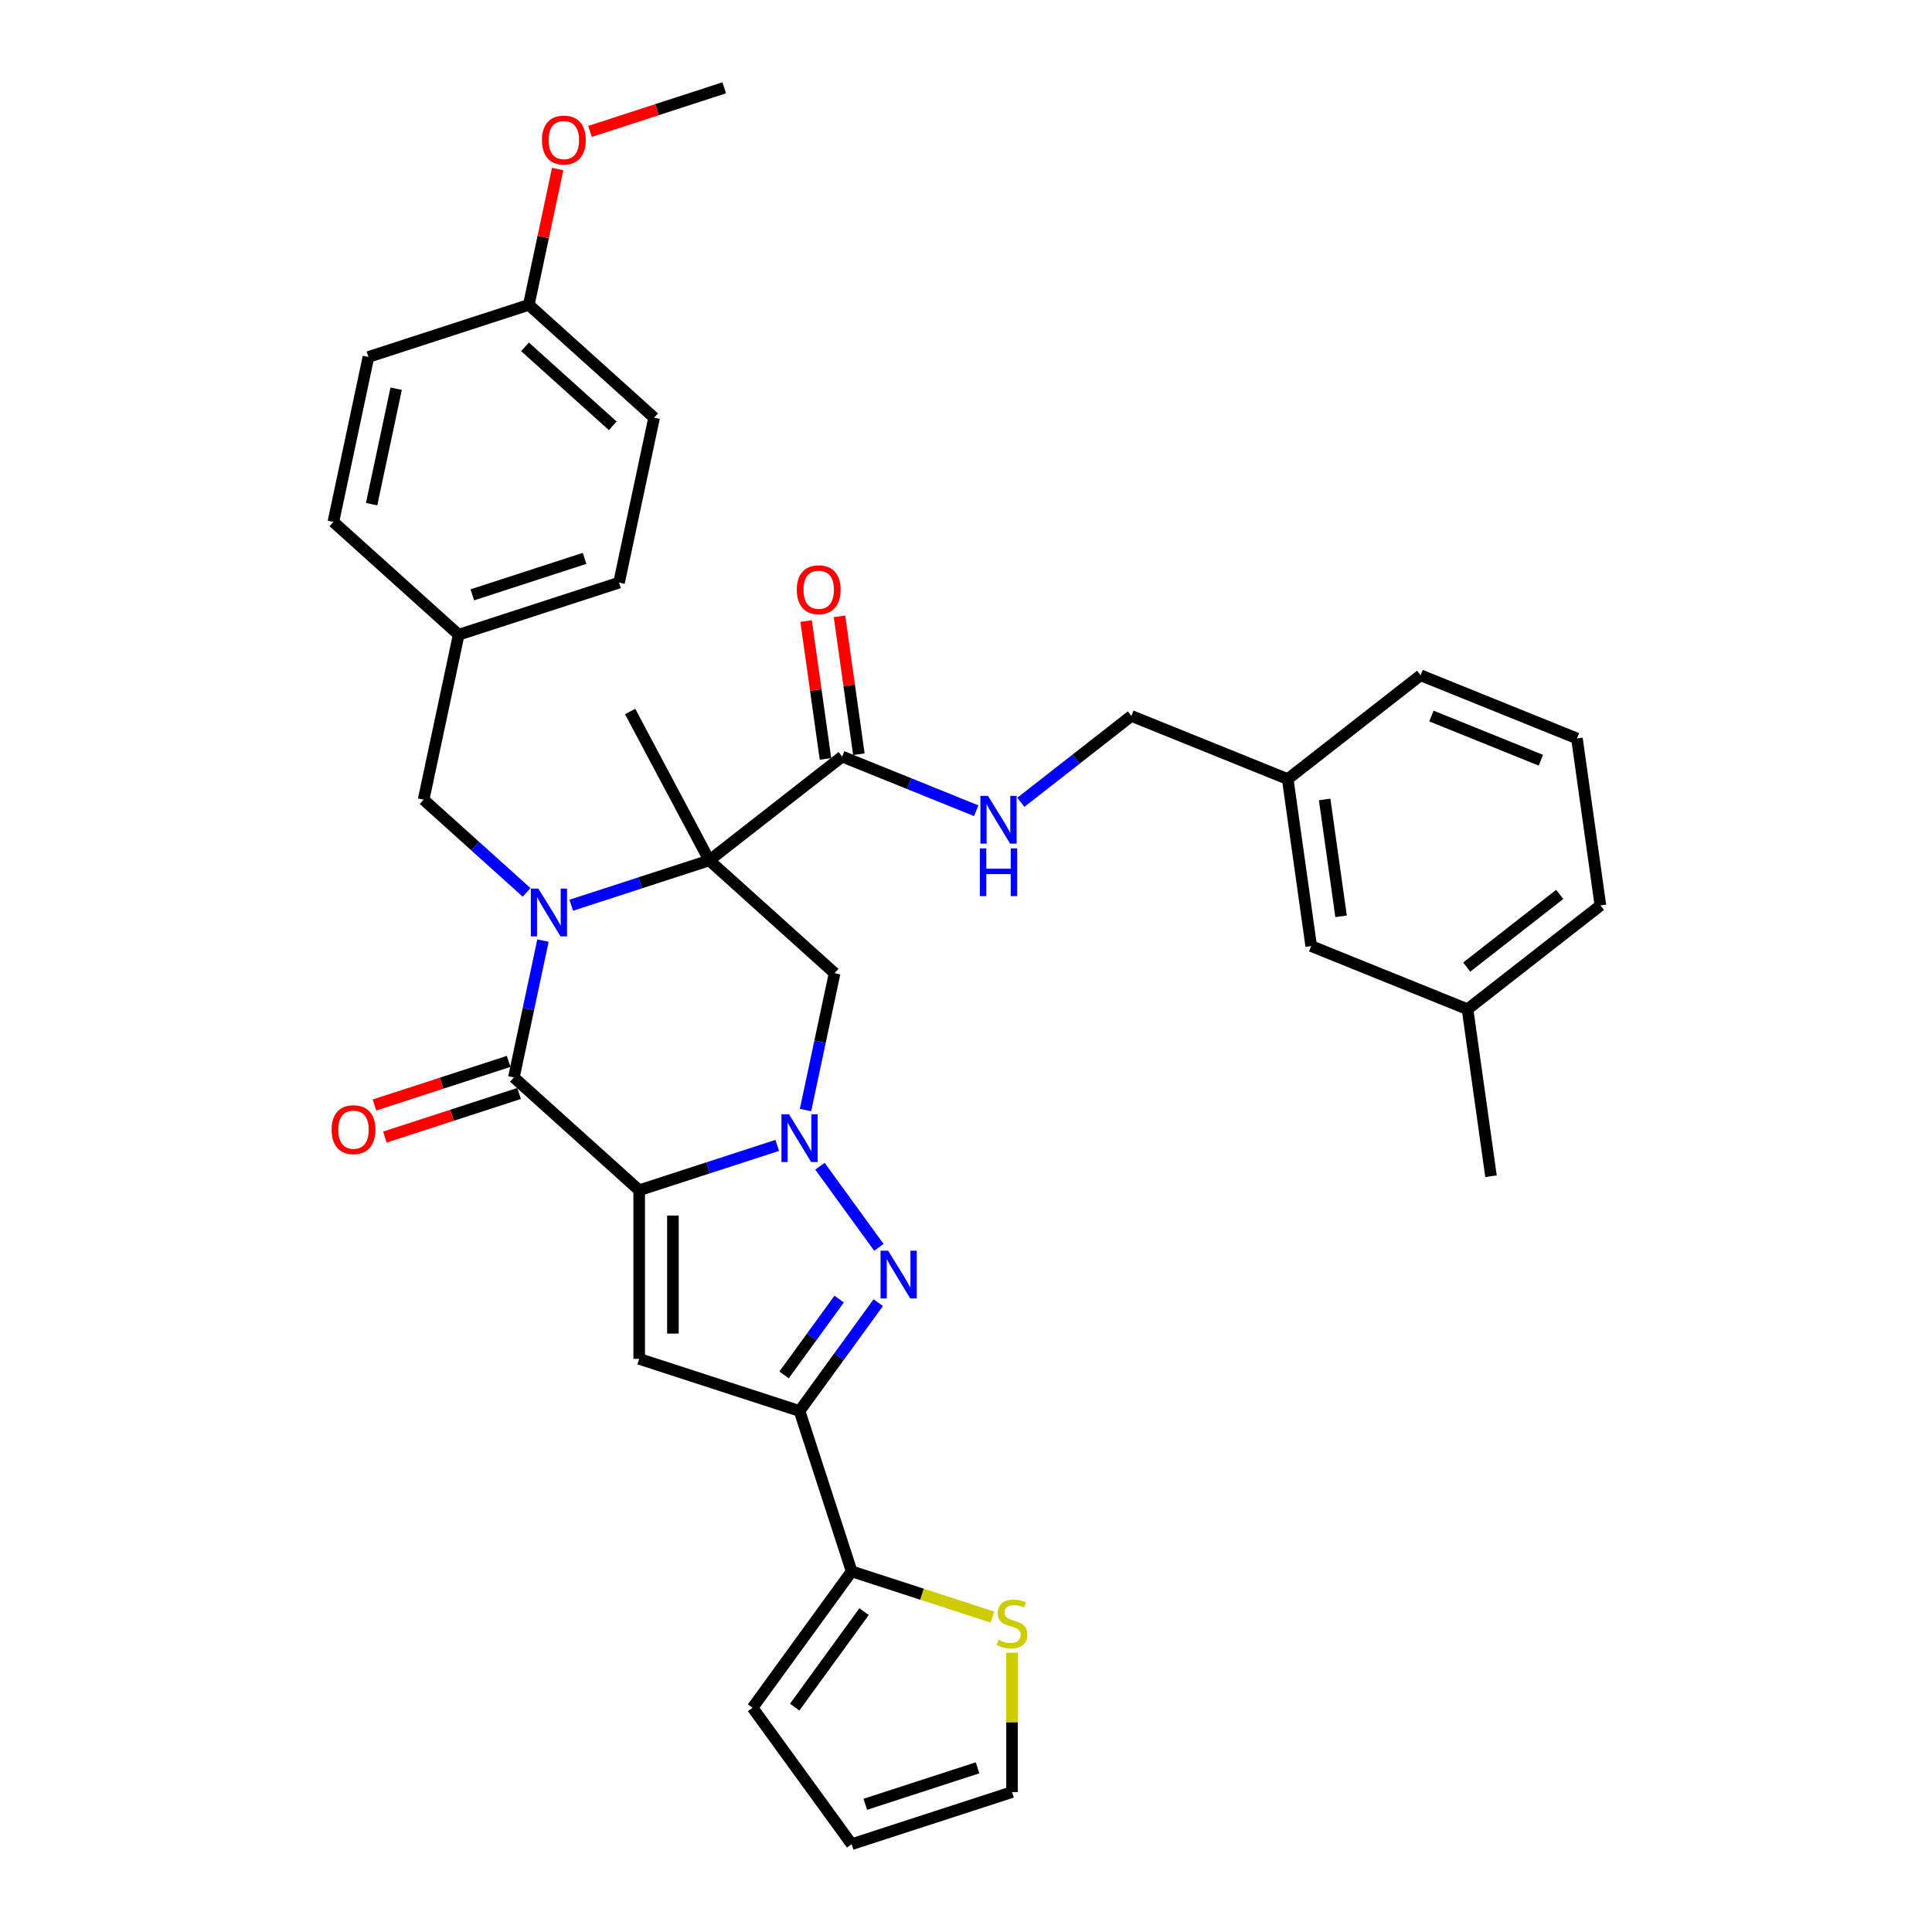 <?xml version='1.0' encoding='iso-8859-1'?>
<svg version='1.1' baseProfile='full'
              xmlns='http://www.w3.org/2000/svg'
                      xmlns:rdkit='http://www.rdkit.org/xml'
                      xmlns:xlink='http://www.w3.org/1999/xlink'
                  xml:space='preserve'
width='1000px' height='1000px' viewBox='0 0 1000 1000'>
<!-- END OF HEADER -->
<rect style='opacity:1.0;fill:#FFFFFF;stroke:none' width='1000' height='1000' x='0' y='0'> </rect>
<path class='bond-1' d='M 330.84,616.075 L 366.565,604.467' style='fill:none;fill-rule:evenodd;stroke:#000000;stroke-width:6px;stroke-linecap:butt;stroke-linejoin:miter;stroke-opacity:1' />
<path class='bond-1' d='M 366.565,604.467 L 402.29,592.859' style='fill:none;fill-rule:evenodd;stroke:#0000FF;stroke-width:6px;stroke-linecap:butt;stroke-linejoin:miter;stroke-opacity:1' />
<path class='bond-3' d='M 330.84,616.075 L 265.98,557.675' style='fill:none;fill-rule:evenodd;stroke:#000000;stroke-width:6px;stroke-linecap:butt;stroke-linejoin:miter;stroke-opacity:1' />
<path class='bond-5' d='M 330.84,616.075 L 330.84,703.352' style='fill:none;fill-rule:evenodd;stroke:#000000;stroke-width:6px;stroke-linecap:butt;stroke-linejoin:miter;stroke-opacity:1' />
<path class='bond-5' d='M 348.296,629.166 L 348.296,690.26' style='fill:none;fill-rule:evenodd;stroke:#000000;stroke-width:6px;stroke-linecap:butt;stroke-linejoin:miter;stroke-opacity:1' />
<path class='bond-0' d='M 281.036,486.845 L 273.508,522.26' style='fill:none;fill-rule:evenodd;stroke:#0000FF;stroke-width:6px;stroke-linecap:butt;stroke-linejoin:miter;stroke-opacity:1' />
<path class='bond-0' d='M 273.508,522.26 L 265.98,557.675' style='fill:none;fill-rule:evenodd;stroke:#000000;stroke-width:6px;stroke-linecap:butt;stroke-linejoin:miter;stroke-opacity:1' />
<path class='bond-2' d='M 295.682,468.55 L 331.407,456.942' style='fill:none;fill-rule:evenodd;stroke:#0000FF;stroke-width:6px;stroke-linecap:butt;stroke-linejoin:miter;stroke-opacity:1' />
<path class='bond-2' d='M 331.407,456.942 L 367.132,445.335' style='fill:none;fill-rule:evenodd;stroke:#000000;stroke-width:6px;stroke-linecap:butt;stroke-linejoin:miter;stroke-opacity:1' />
<path class='bond-10' d='M 272.571,461.9 L 245.919,437.903' style='fill:none;fill-rule:evenodd;stroke:#0000FF;stroke-width:6px;stroke-linecap:butt;stroke-linejoin:miter;stroke-opacity:1' />
<path class='bond-10' d='M 245.919,437.903 L 219.267,413.905' style='fill:none;fill-rule:evenodd;stroke:#000000;stroke-width:6px;stroke-linecap:butt;stroke-linejoin:miter;stroke-opacity:1' />
<path class='bond-4' d='M 424.41,603.645 L 454.908,645.622' style='fill:none;fill-rule:evenodd;stroke:#0000FF;stroke-width:6px;stroke-linecap:butt;stroke-linejoin:miter;stroke-opacity:1' />
<path class='bond-7' d='M 416.936,574.564 L 424.464,539.149' style='fill:none;fill-rule:evenodd;stroke:#0000FF;stroke-width:6px;stroke-linecap:butt;stroke-linejoin:miter;stroke-opacity:1' />
<path class='bond-7' d='M 424.464,539.149 L 431.992,503.735' style='fill:none;fill-rule:evenodd;stroke:#000000;stroke-width:6px;stroke-linecap:butt;stroke-linejoin:miter;stroke-opacity:1' />
<path class='bond-8' d='M 367.132,445.335 L 435.907,391.601' style='fill:none;fill-rule:evenodd;stroke:#000000;stroke-width:6px;stroke-linecap:butt;stroke-linejoin:miter;stroke-opacity:1' />
<path class='bond-18' d='M 367.132,445.335 L 326.158,368.273' style='fill:none;fill-rule:evenodd;stroke:#000000;stroke-width:6px;stroke-linecap:butt;stroke-linejoin:miter;stroke-opacity:1' />
<path class='bond-36' d='M 367.132,445.335 L 431.992,503.735' style='fill:none;fill-rule:evenodd;stroke:#000000;stroke-width:6px;stroke-linecap:butt;stroke-linejoin:miter;stroke-opacity:1' />
<path class='bond-13' d='M 263.283,549.374 L 228.545,560.662' style='fill:none;fill-rule:evenodd;stroke:#000000;stroke-width:6px;stroke-linecap:butt;stroke-linejoin:miter;stroke-opacity:1' />
<path class='bond-13' d='M 228.545,560.662 L 193.806,571.949' style='fill:none;fill-rule:evenodd;stroke:#FF0000;stroke-width:6px;stroke-linecap:butt;stroke-linejoin:miter;stroke-opacity:1' />
<path class='bond-13' d='M 268.677,565.975 L 233.939,577.263' style='fill:none;fill-rule:evenodd;stroke:#000000;stroke-width:6px;stroke-linecap:butt;stroke-linejoin:miter;stroke-opacity:1' />
<path class='bond-13' d='M 233.939,577.263 L 199.2,588.55' style='fill:none;fill-rule:evenodd;stroke:#FF0000;stroke-width:6px;stroke-linecap:butt;stroke-linejoin:miter;stroke-opacity:1' />
<path class='bond-35' d='M 454.582,674.254 L 434.214,702.288' style='fill:none;fill-rule:evenodd;stroke:#0000FF;stroke-width:6px;stroke-linecap:butt;stroke-linejoin:miter;stroke-opacity:1' />
<path class='bond-35' d='M 434.214,702.288 L 413.846,730.322' style='fill:none;fill-rule:evenodd;stroke:#000000;stroke-width:6px;stroke-linecap:butt;stroke-linejoin:miter;stroke-opacity:1' />
<path class='bond-35' d='M 434.35,672.404 L 420.092,692.028' style='fill:none;fill-rule:evenodd;stroke:#0000FF;stroke-width:6px;stroke-linecap:butt;stroke-linejoin:miter;stroke-opacity:1' />
<path class='bond-35' d='M 420.092,692.028 L 405.834,711.652' style='fill:none;fill-rule:evenodd;stroke:#000000;stroke-width:6px;stroke-linecap:butt;stroke-linejoin:miter;stroke-opacity:1' />
<path class='bond-6' d='M 330.84,703.352 L 413.846,730.322' style='fill:none;fill-rule:evenodd;stroke:#000000;stroke-width:6px;stroke-linecap:butt;stroke-linejoin:miter;stroke-opacity:1' />
<path class='bond-9' d='M 413.846,730.322 L 440.816,813.328' style='fill:none;fill-rule:evenodd;stroke:#000000;stroke-width:6px;stroke-linecap:butt;stroke-linejoin:miter;stroke-opacity:1' />
<path class='bond-12' d='M 435.907,391.601 L 470.591,405.614' style='fill:none;fill-rule:evenodd;stroke:#000000;stroke-width:6px;stroke-linecap:butt;stroke-linejoin:miter;stroke-opacity:1' />
<path class='bond-12' d='M 470.591,405.614 L 505.274,419.627' style='fill:none;fill-rule:evenodd;stroke:#0000FF;stroke-width:6px;stroke-linecap:butt;stroke-linejoin:miter;stroke-opacity:1' />
<path class='bond-16' d='M 444.55,390.387 L 439.535,354.705' style='fill:none;fill-rule:evenodd;stroke:#000000;stroke-width:6px;stroke-linecap:butt;stroke-linejoin:miter;stroke-opacity:1' />
<path class='bond-16' d='M 439.535,354.705 L 434.521,319.023' style='fill:none;fill-rule:evenodd;stroke:#FF0000;stroke-width:6px;stroke-linecap:butt;stroke-linejoin:miter;stroke-opacity:1' />
<path class='bond-16' d='M 427.265,392.816 L 422.25,357.134' style='fill:none;fill-rule:evenodd;stroke:#000000;stroke-width:6px;stroke-linecap:butt;stroke-linejoin:miter;stroke-opacity:1' />
<path class='bond-16' d='M 422.25,357.134 L 417.235,321.452' style='fill:none;fill-rule:evenodd;stroke:#FF0000;stroke-width:6px;stroke-linecap:butt;stroke-linejoin:miter;stroke-opacity:1' />
<path class='bond-11' d='M 440.816,813.328 L 477.265,825.171' style='fill:none;fill-rule:evenodd;stroke:#000000;stroke-width:6px;stroke-linecap:butt;stroke-linejoin:miter;stroke-opacity:1' />
<path class='bond-11' d='M 477.265,825.171 L 513.715,837.014' style='fill:none;fill-rule:evenodd;stroke:#CCCC00;stroke-width:6px;stroke-linecap:butt;stroke-linejoin:miter;stroke-opacity:1' />
<path class='bond-14' d='M 440.816,813.328 L 389.516,883.937' style='fill:none;fill-rule:evenodd;stroke:#000000;stroke-width:6px;stroke-linecap:butt;stroke-linejoin:miter;stroke-opacity:1' />
<path class='bond-14' d='M 447.243,834.179 L 411.332,883.605' style='fill:none;fill-rule:evenodd;stroke:#000000;stroke-width:6px;stroke-linecap:butt;stroke-linejoin:miter;stroke-opacity:1' />
<path class='bond-19' d='M 219.267,413.905 L 237.413,328.535' style='fill:none;fill-rule:evenodd;stroke:#000000;stroke-width:6px;stroke-linecap:butt;stroke-linejoin:miter;stroke-opacity:1' />
<path class='bond-15' d='M 523.822,855.467 L 523.822,891.521' style='fill:none;fill-rule:evenodd;stroke:#CCCC00;stroke-width:6px;stroke-linecap:butt;stroke-linejoin:miter;stroke-opacity:1' />
<path class='bond-15' d='M 523.822,891.521 L 523.822,927.575' style='fill:none;fill-rule:evenodd;stroke:#000000;stroke-width:6px;stroke-linecap:butt;stroke-linejoin:miter;stroke-opacity:1' />
<path class='bond-20' d='M 528.385,415.268 L 556.995,392.915' style='fill:none;fill-rule:evenodd;stroke:#0000FF;stroke-width:6px;stroke-linecap:butt;stroke-linejoin:miter;stroke-opacity:1' />
<path class='bond-20' d='M 556.995,392.915 L 585.605,370.563' style='fill:none;fill-rule:evenodd;stroke:#000000;stroke-width:6px;stroke-linecap:butt;stroke-linejoin:miter;stroke-opacity:1' />
<path class='bond-17' d='M 389.516,883.937 L 440.816,954.545' style='fill:none;fill-rule:evenodd;stroke:#000000;stroke-width:6px;stroke-linecap:butt;stroke-linejoin:miter;stroke-opacity:1' />
<path class='bond-37' d='M 523.822,927.575 L 440.816,954.545' style='fill:none;fill-rule:evenodd;stroke:#000000;stroke-width:6px;stroke-linecap:butt;stroke-linejoin:miter;stroke-opacity:1' />
<path class='bond-37' d='M 505.977,915.02 L 447.873,933.899' style='fill:none;fill-rule:evenodd;stroke:#000000;stroke-width:6px;stroke-linecap:butt;stroke-linejoin:miter;stroke-opacity:1' />
<path class='bond-24' d='M 237.413,328.535 L 172.553,270.135' style='fill:none;fill-rule:evenodd;stroke:#000000;stroke-width:6px;stroke-linecap:butt;stroke-linejoin:miter;stroke-opacity:1' />
<path class='bond-25' d='M 237.413,328.535 L 320.418,301.565' style='fill:none;fill-rule:evenodd;stroke:#000000;stroke-width:6px;stroke-linecap:butt;stroke-linejoin:miter;stroke-opacity:1' />
<path class='bond-25' d='M 244.47,307.888 L 302.573,289.009' style='fill:none;fill-rule:evenodd;stroke:#000000;stroke-width:6px;stroke-linecap:butt;stroke-linejoin:miter;stroke-opacity:1' />
<path class='bond-23' d='M 585.605,370.563 L 666.527,403.257' style='fill:none;fill-rule:evenodd;stroke:#000000;stroke-width:6px;stroke-linecap:butt;stroke-linejoin:miter;stroke-opacity:1' />
<path class='bond-21' d='M 678.674,489.685 L 666.527,403.257' style='fill:none;fill-rule:evenodd;stroke:#000000;stroke-width:6px;stroke-linecap:butt;stroke-linejoin:miter;stroke-opacity:1' />
<path class='bond-21' d='M 694.137,474.292 L 685.635,413.792' style='fill:none;fill-rule:evenodd;stroke:#000000;stroke-width:6px;stroke-linecap:butt;stroke-linejoin:miter;stroke-opacity:1' />
<path class='bond-26' d='M 678.674,489.685 L 759.596,522.38' style='fill:none;fill-rule:evenodd;stroke:#000000;stroke-width:6px;stroke-linecap:butt;stroke-linejoin:miter;stroke-opacity:1' />
<path class='bond-22' d='M 273.705,157.795 L 338.564,216.195' style='fill:none;fill-rule:evenodd;stroke:#000000;stroke-width:6px;stroke-linecap:butt;stroke-linejoin:miter;stroke-opacity:1' />
<path class='bond-22' d='M 271.754,179.527 L 317.155,220.407' style='fill:none;fill-rule:evenodd;stroke:#000000;stroke-width:6px;stroke-linecap:butt;stroke-linejoin:miter;stroke-opacity:1' />
<path class='bond-29' d='M 273.705,157.795 L 281.177,122.642' style='fill:none;fill-rule:evenodd;stroke:#000000;stroke-width:6px;stroke-linecap:butt;stroke-linejoin:miter;stroke-opacity:1' />
<path class='bond-29' d='M 281.177,122.642 L 288.649,87.489' style='fill:none;fill-rule:evenodd;stroke:#FF0000;stroke-width:6px;stroke-linecap:butt;stroke-linejoin:miter;stroke-opacity:1' />
<path class='bond-38' d='M 273.705,157.795 L 190.699,184.765' style='fill:none;fill-rule:evenodd;stroke:#000000;stroke-width:6px;stroke-linecap:butt;stroke-linejoin:miter;stroke-opacity:1' />
<path class='bond-31' d='M 666.527,403.257 L 735.302,349.524' style='fill:none;fill-rule:evenodd;stroke:#000000;stroke-width:6px;stroke-linecap:butt;stroke-linejoin:miter;stroke-opacity:1' />
<path class='bond-28' d='M 172.553,270.135 L 190.699,184.765' style='fill:none;fill-rule:evenodd;stroke:#000000;stroke-width:6px;stroke-linecap:butt;stroke-linejoin:miter;stroke-opacity:1' />
<path class='bond-28' d='M 192.349,260.959 L 205.051,201.2' style='fill:none;fill-rule:evenodd;stroke:#000000;stroke-width:6px;stroke-linecap:butt;stroke-linejoin:miter;stroke-opacity:1' />
<path class='bond-27' d='M 320.418,301.565 L 338.564,216.195' style='fill:none;fill-rule:evenodd;stroke:#000000;stroke-width:6px;stroke-linecap:butt;stroke-linejoin:miter;stroke-opacity:1' />
<path class='bond-33' d='M 759.596,522.38 L 771.742,608.808' style='fill:none;fill-rule:evenodd;stroke:#000000;stroke-width:6px;stroke-linecap:butt;stroke-linejoin:miter;stroke-opacity:1' />
<path class='bond-39' d='M 759.596,522.38 L 828.371,468.647' style='fill:none;fill-rule:evenodd;stroke:#000000;stroke-width:6px;stroke-linecap:butt;stroke-linejoin:miter;stroke-opacity:1' />
<path class='bond-39' d='M 759.165,500.565 L 807.308,462.952' style='fill:none;fill-rule:evenodd;stroke:#000000;stroke-width:6px;stroke-linecap:butt;stroke-linejoin:miter;stroke-opacity:1' />
<path class='bond-34' d='M 305.379,68.029 L 340.117,56.742' style='fill:none;fill-rule:evenodd;stroke:#FF0000;stroke-width:6px;stroke-linecap:butt;stroke-linejoin:miter;stroke-opacity:1' />
<path class='bond-34' d='M 340.117,56.742 L 374.856,45.455' style='fill:none;fill-rule:evenodd;stroke:#000000;stroke-width:6px;stroke-linecap:butt;stroke-linejoin:miter;stroke-opacity:1' />
<path class='bond-30' d='M 816.225,382.219 L 735.302,349.524' style='fill:none;fill-rule:evenodd;stroke:#000000;stroke-width:6px;stroke-linecap:butt;stroke-linejoin:miter;stroke-opacity:1' />
<path class='bond-30' d='M 797.547,393.499 L 740.902,370.613' style='fill:none;fill-rule:evenodd;stroke:#000000;stroke-width:6px;stroke-linecap:butt;stroke-linejoin:miter;stroke-opacity:1' />
<path class='bond-32' d='M 816.225,382.219 L 828.371,468.647' style='fill:none;fill-rule:evenodd;stroke:#000000;stroke-width:6px;stroke-linecap:butt;stroke-linejoin:miter;stroke-opacity:1' />
<path  class='atom-1' d='M 278.663 459.946
L 286.762 473.038
Q 287.565 474.33, 288.857 476.669
Q 290.149 479.008, 290.218 479.147
L 290.218 459.946
L 293.5 459.946
L 293.5 484.663
L 290.114 484.663
L 281.421 470.35
Q 280.408 468.674, 279.326 466.754
Q 278.279 464.834, 277.965 464.24
L 277.965 484.663
L 274.753 484.663
L 274.753 459.946
L 278.663 459.946
' fill='#0000FF'/>
<path  class='atom-2' d='M 408.382 576.746
L 416.481 589.838
Q 417.284 591.129, 418.576 593.468
Q 419.868 595.808, 419.938 595.947
L 419.938 576.746
L 423.219 576.746
L 423.219 601.463
L 419.833 601.463
L 411.14 587.15
Q 410.128 585.474, 409.045 583.554
Q 407.998 581.634, 407.684 581.04
L 407.684 601.463
L 404.472 601.463
L 404.472 576.746
L 408.382 576.746
' fill='#0000FF'/>
<path  class='atom-5' d='M 459.682 647.355
L 467.782 660.447
Q 468.585 661.738, 469.876 664.077
Q 471.168 666.416, 471.238 666.556
L 471.238 647.355
L 474.52 647.355
L 474.52 672.072
L 471.133 672.072
L 462.44 657.758
Q 461.428 656.083, 460.346 654.163
Q 459.298 652.242, 458.984 651.649
L 458.984 672.072
L 455.772 672.072
L 455.772 647.355
L 459.682 647.355
' fill='#0000FF'/>
<path  class='atom-12' d='M 516.839 848.781
Q 517.119 848.886, 518.271 849.375
Q 519.423 849.864, 520.68 850.178
Q 521.971 850.457, 523.228 850.457
Q 525.567 850.457, 526.929 849.34
Q 528.29 848.188, 528.29 846.198
Q 528.29 844.836, 527.592 843.999
Q 526.929 843.161, 525.881 842.707
Q 524.834 842.253, 523.088 841.729
Q 520.889 841.066, 519.562 840.438
Q 518.271 839.809, 517.328 838.483
Q 516.42 837.156, 516.42 834.922
Q 516.42 831.815, 518.515 829.895
Q 520.645 827.974, 524.834 827.974
Q 527.697 827.974, 530.943 829.336
L 530.14 832.024
Q 527.173 830.802, 524.939 830.802
Q 522.53 830.802, 521.203 831.815
Q 519.877 832.792, 519.911 834.503
Q 519.911 835.829, 520.575 836.632
Q 521.273 837.435, 522.251 837.889
Q 523.263 838.343, 524.939 838.867
Q 527.173 839.565, 528.5 840.263
Q 529.826 840.961, 530.769 842.393
Q 531.746 843.789, 531.746 846.198
Q 531.746 849.619, 529.442 851.47
Q 527.173 853.285, 523.368 853.285
Q 521.168 853.285, 519.493 852.796
Q 517.852 852.342, 515.897 851.539
L 516.839 848.781
' fill='#CCCC00'/>
<path  class='atom-13' d='M 511.366 411.938
L 519.465 425.029
Q 520.268 426.321, 521.56 428.66
Q 522.852 430.999, 522.922 431.139
L 522.922 411.938
L 526.203 411.938
L 526.203 436.655
L 522.817 436.655
L 514.124 422.341
Q 513.112 420.665, 512.029 418.745
Q 510.982 416.825, 510.668 416.232
L 510.668 436.655
L 507.456 436.655
L 507.456 411.938
L 511.366 411.938
' fill='#0000FF'/>
<path  class='atom-13' d='M 507.159 439.126
L 510.511 439.126
L 510.511 449.634
L 523.148 449.634
L 523.148 439.126
L 526.5 439.126
L 526.5 463.843
L 523.148 463.843
L 523.148 452.427
L 510.511 452.427
L 510.511 463.843
L 507.159 463.843
L 507.159 439.126
' fill='#0000FF'/>
<path  class='atom-14' d='M 171.629 584.715
Q 171.629 578.78, 174.561 575.463
Q 177.494 572.147, 182.975 572.147
Q 188.456 572.147, 191.388 575.463
Q 194.321 578.78, 194.321 584.715
Q 194.321 590.72, 191.353 594.141
Q 188.386 597.527, 182.975 597.527
Q 177.529 597.527, 174.561 594.141
Q 171.629 590.754, 171.629 584.715
M 182.975 594.734
Q 186.745 594.734, 188.77 592.221
Q 190.83 589.672, 190.83 584.715
Q 190.83 579.862, 188.77 577.419
Q 186.745 574.94, 182.975 574.94
Q 179.204 574.94, 177.145 577.384
Q 175.12 579.827, 175.12 584.715
Q 175.12 589.707, 177.145 592.221
Q 179.204 594.734, 182.975 594.734
' fill='#FF0000'/>
<path  class='atom-17' d='M 412.415 305.243
Q 412.415 299.308, 415.347 295.992
Q 418.28 292.675, 423.761 292.675
Q 429.242 292.675, 432.174 295.992
Q 435.107 299.308, 435.107 305.243
Q 435.107 311.248, 432.139 314.669
Q 429.172 318.056, 423.761 318.056
Q 418.315 318.056, 415.347 314.669
Q 412.415 311.283, 412.415 305.243
M 423.761 315.263
Q 427.531 315.263, 429.556 312.749
Q 431.616 310.201, 431.616 305.243
Q 431.616 300.391, 429.556 297.947
Q 427.531 295.468, 423.761 295.468
Q 419.99 295.468, 417.931 297.912
Q 415.906 300.356, 415.906 305.243
Q 415.906 310.236, 417.931 312.749
Q 419.99 315.263, 423.761 315.263
' fill='#FF0000'/>
<path  class='atom-30' d='M 280.505 72.495
Q 280.505 66.56, 283.437 63.243
Q 286.37 59.927, 291.851 59.927
Q 297.332 59.927, 300.264 63.243
Q 303.197 66.56, 303.197 72.495
Q 303.197 78.499, 300.229 81.921
Q 297.262 85.307, 291.851 85.307
Q 286.405 85.307, 283.437 81.921
Q 280.505 78.534, 280.505 72.495
M 291.851 82.514
Q 295.621 82.514, 297.646 80
Q 299.706 77.452, 299.706 72.495
Q 299.706 67.642, 297.646 65.198
Q 295.621 62.719, 291.851 62.719
Q 288.08 62.719, 286.02 65.163
Q 283.996 67.607, 283.996 72.495
Q 283.996 77.487, 286.02 80
Q 288.08 82.514, 291.851 82.514
' fill='#FF0000'/>
</svg>
